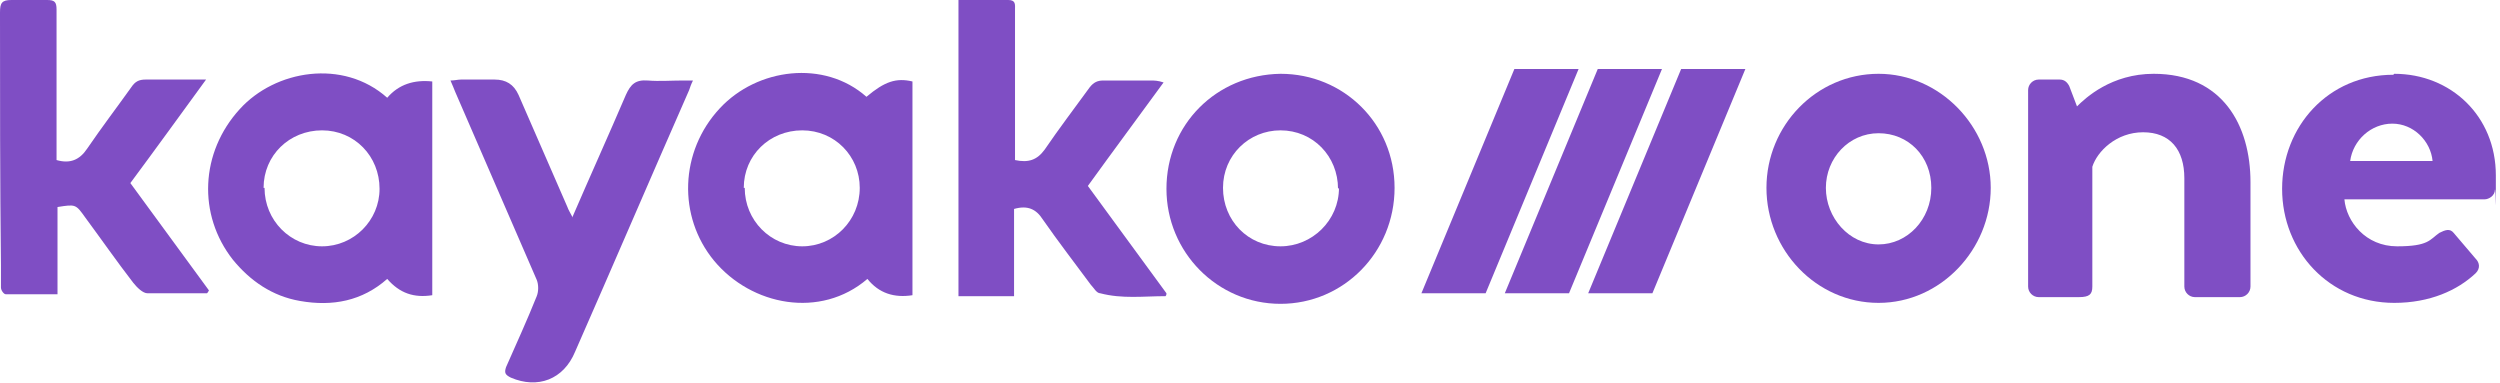 <svg width="313" height="48" viewBox="0 0 313 48" fill="none" xmlns="http://www.w3.org/2000/svg">
<g clip-path="url(#clip0_8573_5338)">
<path d="M48.48 12.24C49.92 10.56 51.84 9.96 54.12 10.2V36.96C51.84 37.32 50.04 36.72 48.48 34.92C45.36 37.68 41.64 38.4 37.56 37.68C34.08 37.08 31.32 35.16 29.16 32.52C24.72 26.88 25.08 19.08 30 13.68C34.44 8.76 42.96 7.32 48.48 12.24ZM33.12 23.52C33.12 27.6 36.36 30.84 40.32 30.84C44.28 30.84 47.52 27.6 47.52 23.64C47.52 19.56 44.4 16.32 40.32 16.32C36.24 16.32 33 19.44 33 23.52H33.12Z" fill="#7F4EC4"/>
<path d="M114.24 36.96C111.96 37.32 110.04 36.72 108.6 34.92C102.72 39.96 94.08 38.28 89.4 32.64C84.84 27.12 85.08 18.96 90.12 13.56C94.8 8.52 103.2 7.44 108.48 12.12C110.76 10.2 112.2 9.72 114.24 10.2V36.84V36.96ZM93.24 23.52C93.24 27.6 96.48 30.84 100.44 30.84C104.4 30.84 107.64 27.6 107.64 23.52C107.64 19.56 104.52 16.32 100.44 16.32C96.36 16.32 93.12 19.44 93.12 23.52H93.24Z" fill="#7F4EC4"/>
<path d="M120.12 0C122.28 0 124.2 0 126.24 0C127.2 0 127.08 0.6 127.08 1.2C127.08 6.96 127.08 12.84 127.08 18.6C127.08 19.08 127.08 19.56 127.08 20.04C128.76 20.4 129.84 20.04 130.8 18.72C132.6 16.08 134.52 13.56 136.44 10.92C136.92 10.32 137.4 10.08 138.12 10.08C140.16 10.08 142.08 10.08 144.12 10.08C144.48 10.08 144.96 10.08 145.68 10.32C142.44 14.76 139.32 18.96 136.2 23.28C139.44 27.72 142.8 32.28 146.04 36.72C146.04 36.84 146.04 36.96 145.92 37.08C143.16 37.08 140.52 37.44 137.76 36.72C137.28 36.72 136.92 36 136.56 35.64C134.52 32.88 132.48 30.24 130.56 27.48C129.72 26.16 128.64 25.68 126.96 26.16V37.08H120V0H120.12Z" fill="#7F4EC4"/>
<path d="M7.08 20.04C8.76 20.52 9.96 20.04 10.92 18.6C12.72 15.96 14.64 13.44 16.44 10.92C16.92 10.2 17.4 9.96 18.24 9.96C20.16 9.96 22.2 9.96 24.12 9.96C24.48 9.96 24.96 9.96 25.8 9.96C22.56 14.4 19.44 18.72 16.32 22.92C19.56 27.36 22.92 31.92 26.16 36.36C26.16 36.36 26.04 36.6 25.92 36.72C23.4 36.72 20.88 36.72 18.48 36.72C17.88 36.72 17.16 36 16.68 35.4C14.64 32.76 12.72 30 10.68 27.24C9.48 25.56 9.48 25.56 7.2 25.92V36.84C4.92 36.84 2.88 36.84 0.72 36.84C0.48 36.84 0.12 36.36 0.12 36C0.12 35.04 0.12 34.08 0.12 33.24C0 22.8 0 12.12 0 1.56C0 0.36 0.24 0 1.44 0C2.88 0 4.32 0 5.88 0C6.84 0 7.08 0.24 7.08 1.2C7.08 7.08 7.08 12.84 7.08 18.72C7.08 19.2 7.08 19.56 7.08 20.04Z" fill="#7F4EC4"/>
<path d="M160.32 9.24C168.24 9.24 174.6 15.48 174.6 23.52C174.6 31.56 168.24 38.04 160.32 38.04C152.4 38.04 146.04 31.56 146.04 23.64C146.04 15.6 152.28 9.36 160.32 9.24ZM167.52 23.64C167.52 19.56 164.4 16.32 160.32 16.32C156.36 16.32 153.12 19.44 153.12 23.52C153.12 27.6 156.24 30.84 160.32 30.84C164.28 30.84 167.64 27.6 167.64 23.52L167.52 23.64Z" fill="#7F4EC4"/>
<path d="M71.64 27.24C73.92 21.96 76.2 16.92 78.36 11.88C78.96 10.56 79.56 9.96 81.12 10.08C82.56 10.2 84 10.08 85.44 10.08C85.8 10.08 86.16 10.08 86.76 10.08C86.52 10.56 86.4 10.92 86.28 11.28C81.48 22.2 76.8 33.12 72 44.04C70.56 47.52 67.32 48.72 63.96 47.28C63.24 46.92 63.12 46.68 63.36 45.96C64.68 42.96 66 40.08 67.2 37.08C67.44 36.48 67.44 35.64 67.2 35.04C63.84 27.24 60.36 19.32 57 11.52C56.88 11.16 56.64 10.68 56.4 10.08C56.88 10.08 57.36 9.96 57.72 9.96C59.16 9.96 60.48 9.96 61.92 9.96C63.36 9.96 64.32 10.56 64.92 11.88C66.96 16.56 69 21.24 71.04 25.92C71.16 26.28 71.4 26.64 71.64 27.12V27.24Z" fill="#7F4EC4"/>
<path d="M186 36.72H177.96L189.6 8.64H197.64L186 36.72Z" fill="url(#paint0_linear_8573_5338)"/>
<path d="M196.44 36.72H188.4L200.04 8.64H208.08L196.44 36.72Z" fill="url(#paint1_linear_8573_5338)"/>
<path d="M206.88 36.72H198.84L210.48 8.64H218.52L206.88 36.72Z" fill="url(#paint2_linear_8573_5338)"/>
<path d="M235.2 9.24C242.88 9.24 249.24 15.84 249.24 23.52C249.24 31.2 243 37.92 235.2 37.92C227.4 37.92 221.16 31.32 221.16 23.52C221.16 15.72 227.4 9.24 235.2 9.24ZM235.2 30.6C238.8 30.6 241.8 27.48 241.8 23.52C241.8 19.56 238.92 16.68 235.2 16.68C231.48 16.68 228.6 19.8 228.6 23.52C228.6 27.24 231.48 30.6 235.2 30.6Z" fill="#7F4EC4"/>
<path d="M253.92 11.28C253.92 10.56 254.52 9.96 255.24 9.96H257.88C258.48 9.96 258.84 10.32 259.08 10.8L260.04 13.32C261.12 12.24 264.36 9.24 269.64 9.24C278.28 9.24 281.76 15.72 281.76 22.8V35.88C281.76 36.6 281.16 37.2 280.44 37.2H274.8C274.08 37.2 273.48 36.6 273.48 35.88V22.32C273.48 18.72 271.68 16.56 268.32 16.56C264.96 16.56 262.56 18.96 261.96 20.88V35.88C261.96 36.84 261.6 37.2 260.28 37.2H255.24C254.52 37.2 253.92 36.6 253.92 35.88V11.28Z" fill="#7F4EC4"/>
<path d="M299.76 9.24C306.84 9.24 312.48 14.52 312.48 21.96C312.48 29.4 312.48 23.28 312.36 23.76C312.36 24.48 311.64 24.96 311.04 24.96H293.52C293.76 27.72 296.16 30.84 300.12 30.84C304.08 30.84 304.2 30 305.4 29.16C306.12 28.8 306.72 28.56 307.2 29.16L309.96 32.4C310.44 32.88 310.56 33.6 309.96 34.2C307.68 36.36 304.2 37.92 299.76 37.92C291.6 37.92 285.72 31.44 285.72 23.64C285.72 15.84 291.48 9.36 299.64 9.36L299.76 9.24ZM304.56 20.16C304.32 17.64 302.16 15.48 299.52 15.48C296.88 15.48 294.6 17.52 294.24 20.16H304.56Z" fill="#7F4EC4"/>
</g>
<defs>
<linearGradient id="paint0_linear_8573_5338" x1="185.04" y1="22.68" x2="207.12" y2="22.68" gradientUnits="userSpaceOnUse">
<stop stop-color="#7F4EC4"/>
<stop offset="1" stop-color="#7F4EC4"/>
</linearGradient>
<linearGradient id="paint1_linear_8573_5338" x1="185.04" y1="-0" x2="207.12" y2="-0" gradientUnits="userSpaceOnUse">
<stop stop-color="#7F4EC4"/>
<stop offset="1" stop-color="#7F4EC4"/>
</linearGradient>
<linearGradient id="paint2_linear_8573_5338" x1="185.04" y1="-0" x2="207.12" y2="-0" gradientUnits="userSpaceOnUse">
<stop stop-color="#7F4EC4"/>
<stop offset="1" stop-color="#7F4EC4"/>
</linearGradient>
<clipPath id="clip0_8573_5338">
<rect width="312.6" height="48" fill="white"/>
</clipPath>
</defs>
</svg>
